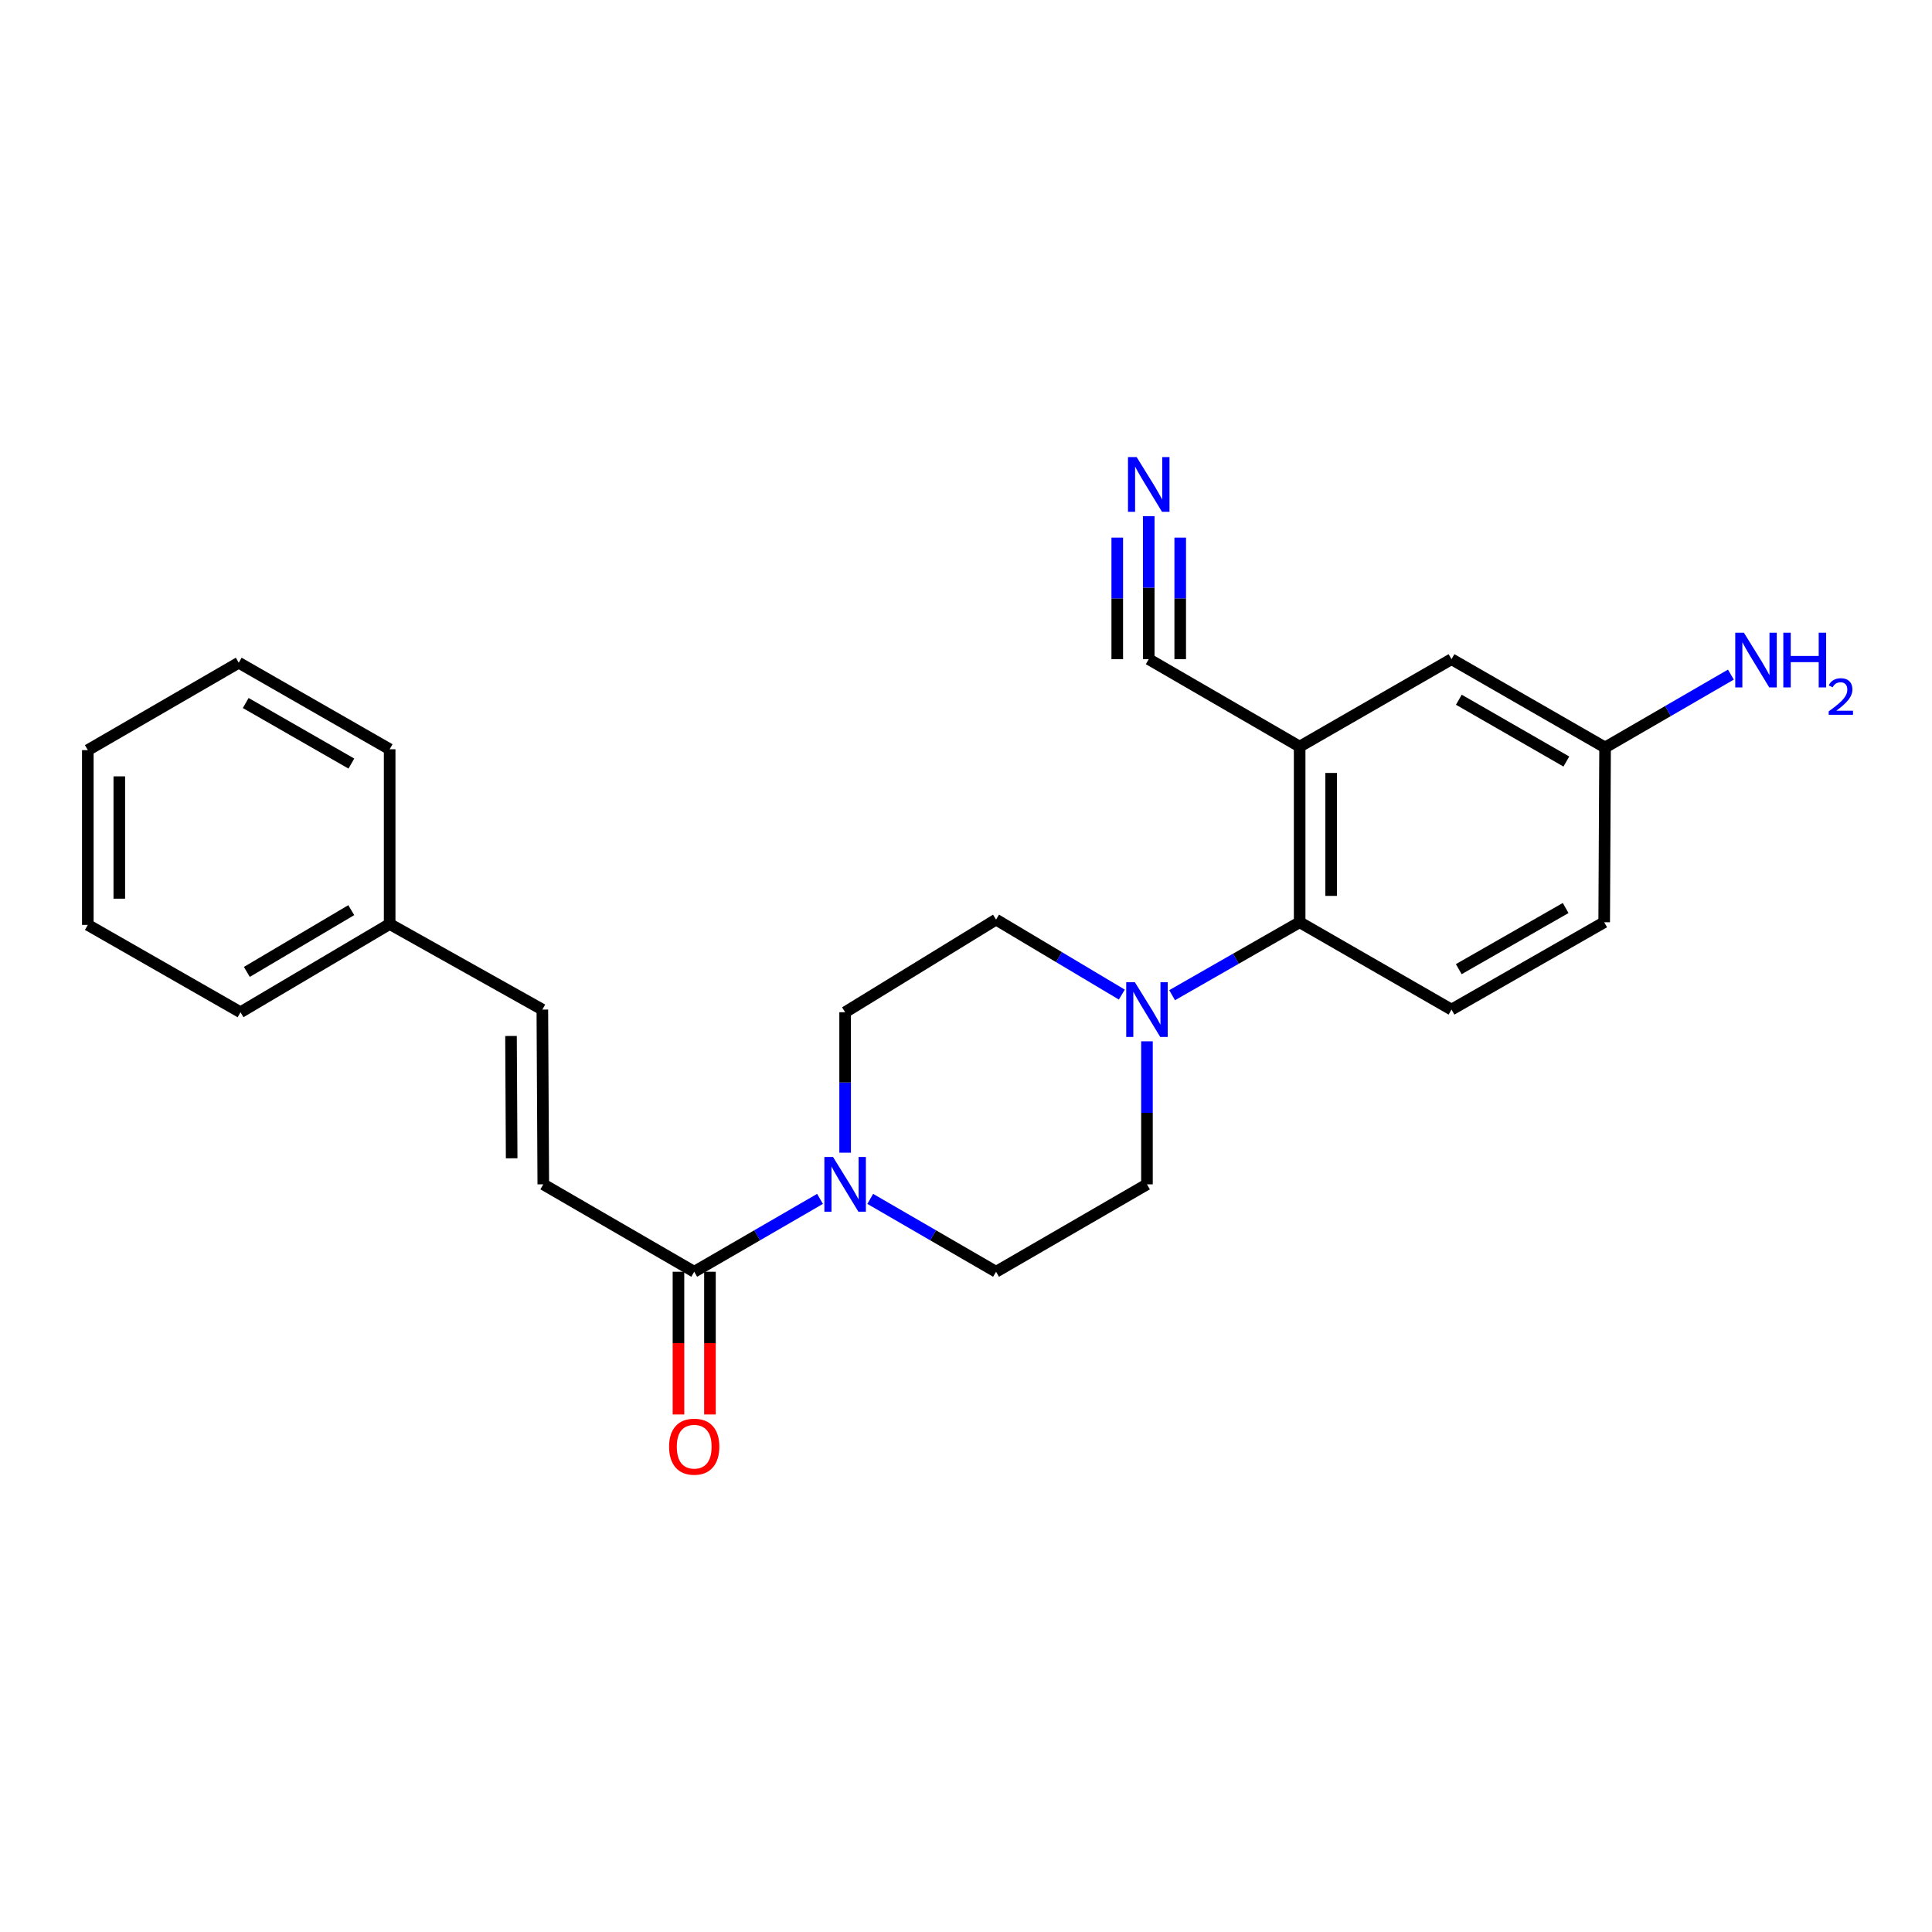 <?xml version='1.0' encoding='iso-8859-1'?>
<svg version='1.1' baseProfile='full'
              xmlns='http://www.w3.org/2000/svg'
                      xmlns:rdkit='http://www.rdkit.org/xml'
                      xmlns:xlink='http://www.w3.org/1999/xlink'
                  xml:space='preserve'
width='1000px' height='1000px' viewBox='0 0 1000 1000'>
<!-- END OF HEADER -->
<rect style='opacity:1.0;fill:#FFFFFF;stroke:none' width='1000' height='1000' x='0' y='0'> </rect>
<path class='bond-2' d='M 672.699,386.442 L 672.699,477.349' style='fill:none;fill-rule:evenodd;stroke:#000000;stroke-width:6px;stroke-linecap:butt;stroke-linejoin:miter;stroke-opacity:1' />
<path class='bond-2' d='M 688.994,400.078 L 688.994,463.713' style='fill:none;fill-rule:evenodd;stroke:#000000;stroke-width:6px;stroke-linecap:butt;stroke-linejoin:miter;stroke-opacity:1' />
<path class='bond-5' d='M 672.699,386.442 L 594.583,341.196' style='fill:none;fill-rule:evenodd;stroke:#000000;stroke-width:6px;stroke-linecap:butt;stroke-linejoin:miter;stroke-opacity:1' />
<path class='bond-9' d='M 672.699,386.442 L 751.295,341.196' style='fill:none;fill-rule:evenodd;stroke:#000000;stroke-width:6px;stroke-linecap:butt;stroke-linejoin:miter;stroke-opacity:1' />
<path class='bond-0' d='M 437.437,596.626 L 437.437,560.28' style='fill:none;fill-rule:evenodd;stroke:#0000FF;stroke-width:6px;stroke-linecap:butt;stroke-linejoin:miter;stroke-opacity:1' />
<path class='bond-0' d='M 437.437,560.28 L 437.437,523.934' style='fill:none;fill-rule:evenodd;stroke:#000000;stroke-width:6px;stroke-linecap:butt;stroke-linejoin:miter;stroke-opacity:1' />
<path class='bond-3' d='M 424.44,620.541 L 391.881,639.4' style='fill:none;fill-rule:evenodd;stroke:#0000FF;stroke-width:6px;stroke-linecap:butt;stroke-linejoin:miter;stroke-opacity:1' />
<path class='bond-3' d='M 391.881,639.4 L 359.321,658.259' style='fill:none;fill-rule:evenodd;stroke:#000000;stroke-width:6px;stroke-linecap:butt;stroke-linejoin:miter;stroke-opacity:1' />
<path class='bond-25' d='M 450.434,620.541 L 482.994,639.4' style='fill:none;fill-rule:evenodd;stroke:#0000FF;stroke-width:6px;stroke-linecap:butt;stroke-linejoin:miter;stroke-opacity:1' />
<path class='bond-25' d='M 482.994,639.4 L 515.553,658.259' style='fill:none;fill-rule:evenodd;stroke:#000000;stroke-width:6px;stroke-linecap:butt;stroke-linejoin:miter;stroke-opacity:1' />
<path class='bond-1' d='M 606.685,515.112 L 639.692,496.231' style='fill:none;fill-rule:evenodd;stroke:#0000FF;stroke-width:6px;stroke-linecap:butt;stroke-linejoin:miter;stroke-opacity:1' />
<path class='bond-1' d='M 639.692,496.231 L 672.699,477.349' style='fill:none;fill-rule:evenodd;stroke:#000000;stroke-width:6px;stroke-linecap:butt;stroke-linejoin:miter;stroke-opacity:1' />
<path class='bond-12' d='M 593.669,538.98 L 593.669,575.996' style='fill:none;fill-rule:evenodd;stroke:#0000FF;stroke-width:6px;stroke-linecap:butt;stroke-linejoin:miter;stroke-opacity:1' />
<path class='bond-12' d='M 593.669,575.996 L 593.669,613.013' style='fill:none;fill-rule:evenodd;stroke:#000000;stroke-width:6px;stroke-linecap:butt;stroke-linejoin:miter;stroke-opacity:1' />
<path class='bond-13' d='M 580.655,514.799 L 548.104,495.39' style='fill:none;fill-rule:evenodd;stroke:#0000FF;stroke-width:6px;stroke-linecap:butt;stroke-linejoin:miter;stroke-opacity:1' />
<path class='bond-13' d='M 548.104,495.39 L 515.553,475.982' style='fill:none;fill-rule:evenodd;stroke:#000000;stroke-width:6px;stroke-linecap:butt;stroke-linejoin:miter;stroke-opacity:1' />
<path class='bond-7' d='M 672.699,477.349 L 751.295,522.558' style='fill:none;fill-rule:evenodd;stroke:#000000;stroke-width:6px;stroke-linecap:butt;stroke-linejoin:miter;stroke-opacity:1' />
<path class='bond-4' d='M 359.321,658.259 L 281.205,613.013' style='fill:none;fill-rule:evenodd;stroke:#000000;stroke-width:6px;stroke-linecap:butt;stroke-linejoin:miter;stroke-opacity:1' />
<path class='bond-14' d='M 351.174,658.259 L 351.174,695.195' style='fill:none;fill-rule:evenodd;stroke:#000000;stroke-width:6px;stroke-linecap:butt;stroke-linejoin:miter;stroke-opacity:1' />
<path class='bond-14' d='M 351.174,695.195 L 351.174,732.132' style='fill:none;fill-rule:evenodd;stroke:#FF0000;stroke-width:6px;stroke-linecap:butt;stroke-linejoin:miter;stroke-opacity:1' />
<path class='bond-14' d='M 367.469,658.259 L 367.469,695.195' style='fill:none;fill-rule:evenodd;stroke:#000000;stroke-width:6px;stroke-linecap:butt;stroke-linejoin:miter;stroke-opacity:1' />
<path class='bond-14' d='M 367.469,695.195 L 367.469,732.132' style='fill:none;fill-rule:evenodd;stroke:#FF0000;stroke-width:6px;stroke-linecap:butt;stroke-linejoin:miter;stroke-opacity:1' />
<path class='bond-8' d='M 281.205,613.013 L 280.717,522.558' style='fill:none;fill-rule:evenodd;stroke:#000000;stroke-width:6px;stroke-linecap:butt;stroke-linejoin:miter;stroke-opacity:1' />
<path class='bond-8' d='M 264.837,599.533 L 264.495,536.215' style='fill:none;fill-rule:evenodd;stroke:#000000;stroke-width:6px;stroke-linecap:butt;stroke-linejoin:miter;stroke-opacity:1' />
<path class='bond-6' d='M 594.583,341.196 L 594.583,304.179' style='fill:none;fill-rule:evenodd;stroke:#000000;stroke-width:6px;stroke-linecap:butt;stroke-linejoin:miter;stroke-opacity:1' />
<path class='bond-6' d='M 594.583,304.179 L 594.583,267.163' style='fill:none;fill-rule:evenodd;stroke:#0000FF;stroke-width:6px;stroke-linecap:butt;stroke-linejoin:miter;stroke-opacity:1' />
<path class='bond-6' d='M 610.878,341.196 L 610.878,309.732' style='fill:none;fill-rule:evenodd;stroke:#000000;stroke-width:6px;stroke-linecap:butt;stroke-linejoin:miter;stroke-opacity:1' />
<path class='bond-6' d='M 610.878,309.732 L 610.878,278.268' style='fill:none;fill-rule:evenodd;stroke:#0000FF;stroke-width:6px;stroke-linecap:butt;stroke-linejoin:miter;stroke-opacity:1' />
<path class='bond-6' d='M 578.289,341.196 L 578.289,309.732' style='fill:none;fill-rule:evenodd;stroke:#000000;stroke-width:6px;stroke-linecap:butt;stroke-linejoin:miter;stroke-opacity:1' />
<path class='bond-6' d='M 578.289,309.732 L 578.289,278.268' style='fill:none;fill-rule:evenodd;stroke:#0000FF;stroke-width:6px;stroke-linecap:butt;stroke-linejoin:miter;stroke-opacity:1' />
<path class='bond-24' d='M 751.295,522.558 L 830.325,477.349' style='fill:none;fill-rule:evenodd;stroke:#000000;stroke-width:6px;stroke-linecap:butt;stroke-linejoin:miter;stroke-opacity:1' />
<path class='bond-24' d='M 755.058,501.633 L 810.38,469.986' style='fill:none;fill-rule:evenodd;stroke:#000000;stroke-width:6px;stroke-linecap:butt;stroke-linejoin:miter;stroke-opacity:1' />
<path class='bond-17' d='M 280.717,522.558 L 201.686,478.263' style='fill:none;fill-rule:evenodd;stroke:#000000;stroke-width:6px;stroke-linecap:butt;stroke-linejoin:miter;stroke-opacity:1' />
<path class='bond-15' d='M 751.295,341.196 L 830.787,386.894' style='fill:none;fill-rule:evenodd;stroke:#000000;stroke-width:6px;stroke-linecap:butt;stroke-linejoin:miter;stroke-opacity:1' />
<path class='bond-15' d='M 755.098,362.178 L 810.742,394.166' style='fill:none;fill-rule:evenodd;stroke:#000000;stroke-width:6px;stroke-linecap:butt;stroke-linejoin:miter;stroke-opacity:1' />
<path class='bond-10' d='M 437.437,523.934 L 515.553,475.982' style='fill:none;fill-rule:evenodd;stroke:#000000;stroke-width:6px;stroke-linecap:butt;stroke-linejoin:miter;stroke-opacity:1' />
<path class='bond-11' d='M 515.553,658.259 L 593.669,613.013' style='fill:none;fill-rule:evenodd;stroke:#000000;stroke-width:6px;stroke-linecap:butt;stroke-linejoin:miter;stroke-opacity:1' />
<path class='bond-16' d='M 830.787,386.894 L 830.325,477.349' style='fill:none;fill-rule:evenodd;stroke:#000000;stroke-width:6px;stroke-linecap:butt;stroke-linejoin:miter;stroke-opacity:1' />
<path class='bond-18' d='M 830.787,386.894 L 863.347,368.035' style='fill:none;fill-rule:evenodd;stroke:#000000;stroke-width:6px;stroke-linecap:butt;stroke-linejoin:miter;stroke-opacity:1' />
<path class='bond-18' d='M 863.347,368.035 L 895.906,349.177' style='fill:none;fill-rule:evenodd;stroke:#0000FF;stroke-width:6px;stroke-linecap:butt;stroke-linejoin:miter;stroke-opacity:1' />
<path class='bond-19' d='M 201.686,478.263 L 124.485,523.934' style='fill:none;fill-rule:evenodd;stroke:#000000;stroke-width:6px;stroke-linecap:butt;stroke-linejoin:miter;stroke-opacity:1' />
<path class='bond-19' d='M 181.809,471.089 L 127.768,503.059' style='fill:none;fill-rule:evenodd;stroke:#000000;stroke-width:6px;stroke-linecap:butt;stroke-linejoin:miter;stroke-opacity:1' />
<path class='bond-20' d='M 201.686,478.263 L 201.686,387.809' style='fill:none;fill-rule:evenodd;stroke:#000000;stroke-width:6px;stroke-linecap:butt;stroke-linejoin:miter;stroke-opacity:1' />
<path class='bond-22' d='M 124.485,523.934 L 45.455,478.725' style='fill:none;fill-rule:evenodd;stroke:#000000;stroke-width:6px;stroke-linecap:butt;stroke-linejoin:miter;stroke-opacity:1' />
<path class='bond-21' d='M 201.686,387.809 L 123.57,343.025' style='fill:none;fill-rule:evenodd;stroke:#000000;stroke-width:6px;stroke-linecap:butt;stroke-linejoin:miter;stroke-opacity:1' />
<path class='bond-21' d='M 181.865,395.227 L 127.183,363.879' style='fill:none;fill-rule:evenodd;stroke:#000000;stroke-width:6px;stroke-linecap:butt;stroke-linejoin:miter;stroke-opacity:1' />
<path class='bond-23' d='M 123.57,343.025 L 45.455,388.27' style='fill:none;fill-rule:evenodd;stroke:#000000;stroke-width:6px;stroke-linecap:butt;stroke-linejoin:miter;stroke-opacity:1' />
<path class='bond-26' d='M 45.455,478.725 L 45.455,388.27' style='fill:none;fill-rule:evenodd;stroke:#000000;stroke-width:6px;stroke-linecap:butt;stroke-linejoin:miter;stroke-opacity:1' />
<path class='bond-26' d='M 61.749,465.157 L 61.749,401.838' style='fill:none;fill-rule:evenodd;stroke:#000000;stroke-width:6px;stroke-linecap:butt;stroke-linejoin:miter;stroke-opacity:1' />
<path  class='atom-1' d='M 431.177 598.853
L 440.457 613.853
Q 441.377 615.333, 442.857 618.013
Q 444.337 620.693, 444.417 620.853
L 444.417 598.853
L 448.177 598.853
L 448.177 627.173
L 444.297 627.173
L 434.337 610.773
Q 433.177 608.853, 431.937 606.653
Q 430.737 604.453, 430.377 603.773
L 430.377 627.173
L 426.697 627.173
L 426.697 598.853
L 431.177 598.853
' fill='#0000FF'/>
<path  class='atom-2' d='M 587.409 508.398
L 596.689 523.398
Q 597.609 524.878, 599.089 527.558
Q 600.569 530.238, 600.649 530.398
L 600.649 508.398
L 604.409 508.398
L 604.409 536.718
L 600.529 536.718
L 590.569 520.318
Q 589.409 518.398, 588.169 516.198
Q 586.969 513.998, 586.609 513.318
L 586.609 536.718
L 582.929 536.718
L 582.929 508.398
L 587.409 508.398
' fill='#0000FF'/>
<path  class='atom-7' d='M 588.323 236.581
L 597.603 251.581
Q 598.523 253.061, 600.003 255.741
Q 601.483 258.421, 601.563 258.581
L 601.563 236.581
L 605.323 236.581
L 605.323 264.901
L 601.443 264.901
L 591.483 248.501
Q 590.323 246.581, 589.083 244.381
Q 587.883 242.181, 587.523 241.501
L 587.523 264.901
L 583.843 264.901
L 583.843 236.581
L 588.323 236.581
' fill='#0000FF'/>
<path  class='atom-15' d='M 346.321 748.793
Q 346.321 741.993, 349.681 738.193
Q 353.041 734.393, 359.321 734.393
Q 365.601 734.393, 368.961 738.193
Q 372.321 741.993, 372.321 748.793
Q 372.321 755.673, 368.921 759.593
Q 365.521 763.473, 359.321 763.473
Q 353.081 763.473, 349.681 759.593
Q 346.321 755.713, 346.321 748.793
M 359.321 760.273
Q 363.641 760.273, 365.961 757.393
Q 368.321 754.473, 368.321 748.793
Q 368.321 743.233, 365.961 740.433
Q 363.641 737.593, 359.321 737.593
Q 355.001 737.593, 352.641 740.393
Q 350.321 743.193, 350.321 748.793
Q 350.321 754.513, 352.641 757.393
Q 355.001 760.273, 359.321 760.273
' fill='#FF0000'/>
<path  class='atom-19' d='M 902.643 327.489
L 911.923 342.489
Q 912.843 343.969, 914.323 346.649
Q 915.803 349.329, 915.883 349.489
L 915.883 327.489
L 919.643 327.489
L 919.643 355.809
L 915.763 355.809
L 905.803 339.409
Q 904.643 337.489, 903.403 335.289
Q 902.203 333.089, 901.843 332.409
L 901.843 355.809
L 898.163 355.809
L 898.163 327.489
L 902.643 327.489
' fill='#0000FF'/>
<path  class='atom-19' d='M 923.043 327.489
L 926.883 327.489
L 926.883 339.529
L 941.363 339.529
L 941.363 327.489
L 945.203 327.489
L 945.203 355.809
L 941.363 355.809
L 941.363 342.729
L 926.883 342.729
L 926.883 355.809
L 923.043 355.809
L 923.043 327.489
' fill='#0000FF'/>
<path  class='atom-19' d='M 946.576 354.815
Q 947.262 353.046, 948.899 352.07
Q 950.536 351.066, 952.806 351.066
Q 955.631 351.066, 957.215 352.598
Q 958.799 354.129, 958.799 356.848
Q 958.799 359.62, 956.74 362.207
Q 954.707 364.794, 950.483 367.857
L 959.116 367.857
L 959.116 369.969
L 946.523 369.969
L 946.523 368.2
Q 950.008 365.718, 952.067 363.87
Q 954.153 362.022, 955.156 360.359
Q 956.159 358.696, 956.159 356.98
Q 956.159 355.185, 955.261 354.182
Q 954.364 353.178, 952.806 353.178
Q 951.301 353.178, 950.298 353.786
Q 949.295 354.393, 948.582 355.739
L 946.576 354.815
' fill='#0000FF'/>
</svg>
